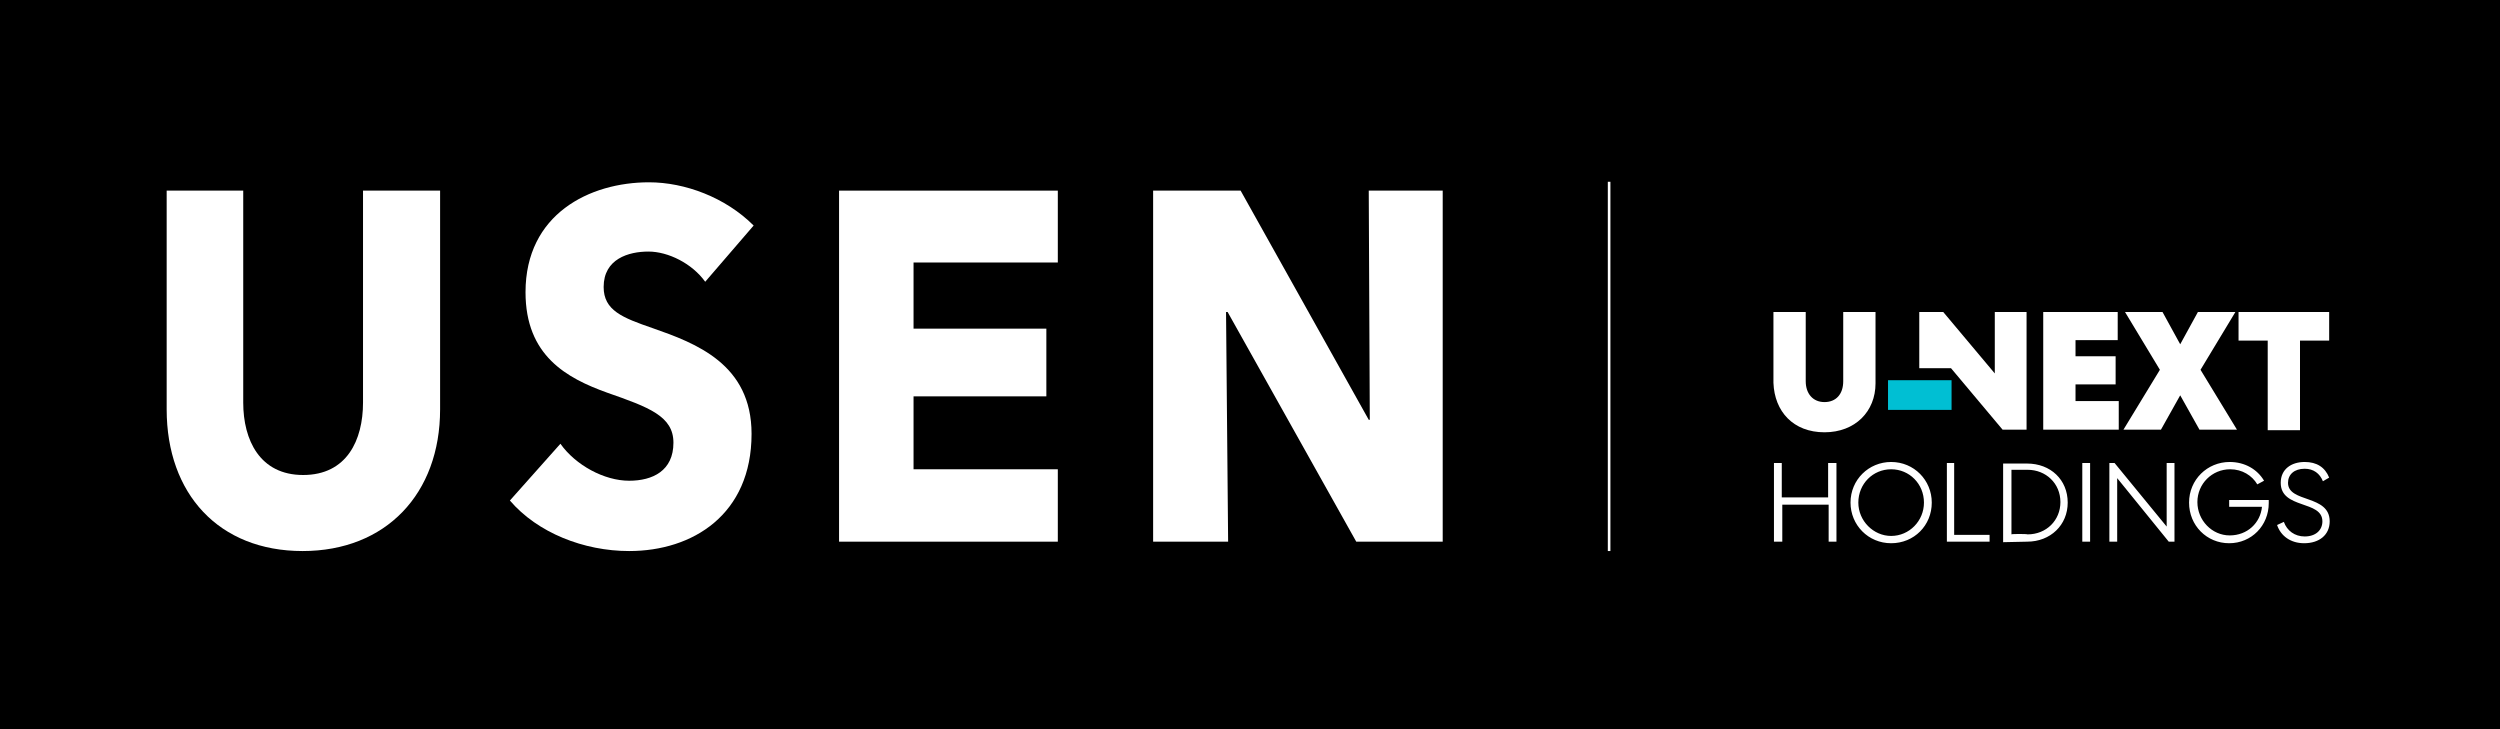 <?xml version="1.0" encoding="utf-8"?>
<!-- Generator: Adobe Illustrator 28.3.0, SVG Export Plug-In . SVG Version: 6.00 Build 0)  -->
<svg version="1.1" id="_x31_" xmlns="http://www.w3.org/2000/svg" xmlns:xlink="http://www.w3.org/1999/xlink" x="0px" y="0px"
	 viewBox="0 0 480 140" style="enable-background:new 0 0 480 140;" xml:space="preserve">
<style type="text/css">
	.st0{fill:#00BFD3;}
	.st1{fill:#FFFFFF;}
</style>
<g id="logo_00000088115237384490658460000008525296513299630003_">
	<g>
		<g>
			<rect width="480" height="140"/>
		</g>
	</g>
</g>
<g>
	<g>
		<rect x="362.5" y="73" class="st0" width="12.2" height="5.7"/>
		<g>
			<path class="st1" d="M429.8,59.9v5.5h5.6v17.2h6.2V65.4h5.6v-5.5H429.8z M422,59.9l-3.4,6.2l-3.4-6.2H408l6.7,11.1l-7,11.5h7.2
				l3.7-6.6l3.7,6.6h7.2l-7-11.5l6.7-11.1H422z M392.3,59.9v22.6h14.5V77h-8.3v-3.2h7.7v-5.4h-7.7v-3.1h8.1v-5.4H392.3z M383,59.9
				v11.8l-9.9-11.8h-4.6v10.8h6.1l9.9,11.8h4.6V59.9H383z"/>
			<path class="st1" d="M350.3,83c5.9,0,9.8-4,9.8-9.4V59.9h-6.2v13.3c0,2.5-1.4,4-3.6,4s-3.6-1.6-3.6-4V59.9h-6.2v13.6
				C340.7,79,344.3,83,350.3,83"/>
			<path class="st1" d="M437.2,100.8c0.7,2.1,2.6,3.5,5.2,3.5c2.9,0,4.9-1.6,4.9-4.2c0-5.2-8-3.5-8-7.4c0-1.6,1.2-2.7,3.2-2.7
				c1.7,0,2.9,0.9,3.5,2.4l1.2-0.7c-0.8-2-2.4-3-4.7-3c-2.6,0-4.6,1.4-4.6,4c0,5.1,8,3.3,8,7.4c0,1.7-1.3,2.9-3.4,2.9
				c-1.9,0-3.4-1.1-4-2.8L437.2,100.8z M420.3,96.5c0,4.4,3.4,7.8,7.7,7.8s7.6-3.4,7.6-7.7V96H428v1.3h6.3c-0.3,3.1-2.8,5.5-6.2,5.5
				s-6.2-2.9-6.2-6.4s2.8-6.3,6.3-6.3c2.3,0,4.2,1.2,5.2,2.9l1.3-0.7c-1.3-2.2-3.7-3.6-6.6-3.6C423.8,88.7,420.3,92.1,420.3,96.5
				 M405,104h1.5V91.8l9.9,12.2h1.1V88.9H416v12.2l-10-12.2H405V104z M401.3,88.9h-1.5V104h1.5V88.9z M386.2,102.6V90.2h3.1
				c3.5,0,6.3,2.6,6.3,6.2c0,3.5-2.7,6.2-6.3,6.2C389.2,102.5,386.2,102.5,386.2,102.6z M389.2,104c4.5,0,7.8-3.2,7.8-7.5
				c0-4.4-3.3-7.5-7.8-7.5h-4.6v15.1L389.2,104L389.2,104z M373.8,88.9V104h8.2v-1.3h-6.8V88.9H373.8z M356.8,96.5
				c0-3.6,2.8-6.4,6.3-6.4s6.3,2.8,6.3,6.4c0,3.5-2.8,6.4-6.3,6.4C359.7,102.9,356.8,100,356.8,96.5 M355.3,96.5
				c0,4.3,3.4,7.8,7.8,7.8c4.4,0,7.8-3.4,7.8-7.8c0-4.3-3.4-7.8-7.8-7.8C358.8,88.7,355.3,92.1,355.3,96.5 M342.2,104v-7.1h8.9v7.1
				h1.5V88.9H351v6.6h-8.9v-6.6h-1.5V104H342.2z"/>
			<rect x="308.7" y="34.9" class="st1" width="0.5" height="70.9"/>
		</g>
	</g>
	<g>
		<path class="st1" d="M58.1,105.8C42,105.8,32,94.8,32,78.6v-42h14.7v40.7c0,7.2,3.2,13.9,11.5,13.9c8.4,0,11.5-6.7,11.5-13.9V36.6
			h14.8v42C84.5,94.8,74.1,105.8,58.1,105.8"/>
		<path class="st1" d="M135.4,54.1c-2.5-3.5-7.1-5.8-10.9-5.8c-3.8,0-8.6,1.4-8.6,6.8c0,4.5,3.6,5.9,9.4,7.9c8.3,2.9,19,6.9,19,20.3
			c0,15.5-11.3,22.5-23.5,22.5c-8.7,0-17.6-3.5-22.9-9.7l9.7-10.9c2.9,4.1,8.4,7.1,13.2,7.1c4.5,0,8.5-1.9,8.5-7.3
			c0-5.1-4.7-6.8-12.7-9.6c-7.8-2.8-15.7-7.1-15.7-19.3c0-15,12.3-21.1,23.7-21.1c6.9,0,14.7,2.9,20.1,8.3L135.4,54.1z"/>
		<polygon class="st1" points="161.1,104 161.1,36.6 203.1,36.6 203.1,50.4 175.4,50.4 175.4,63.1 200.9,63.1 200.9,76.1 
			175.4,76.1 175.4,90.1 203.1,90.1 203.1,104 		"/>
		<polygon class="st1" points="260.4,104 235.7,59.9 235.4,59.9 235.8,104 221.4,104 221.4,36.6 238.2,36.6 262.8,80.6 263,80.6 
			262.8,36.6 277,36.6 277,104 		"/>
	</g>
</g>
</svg>
